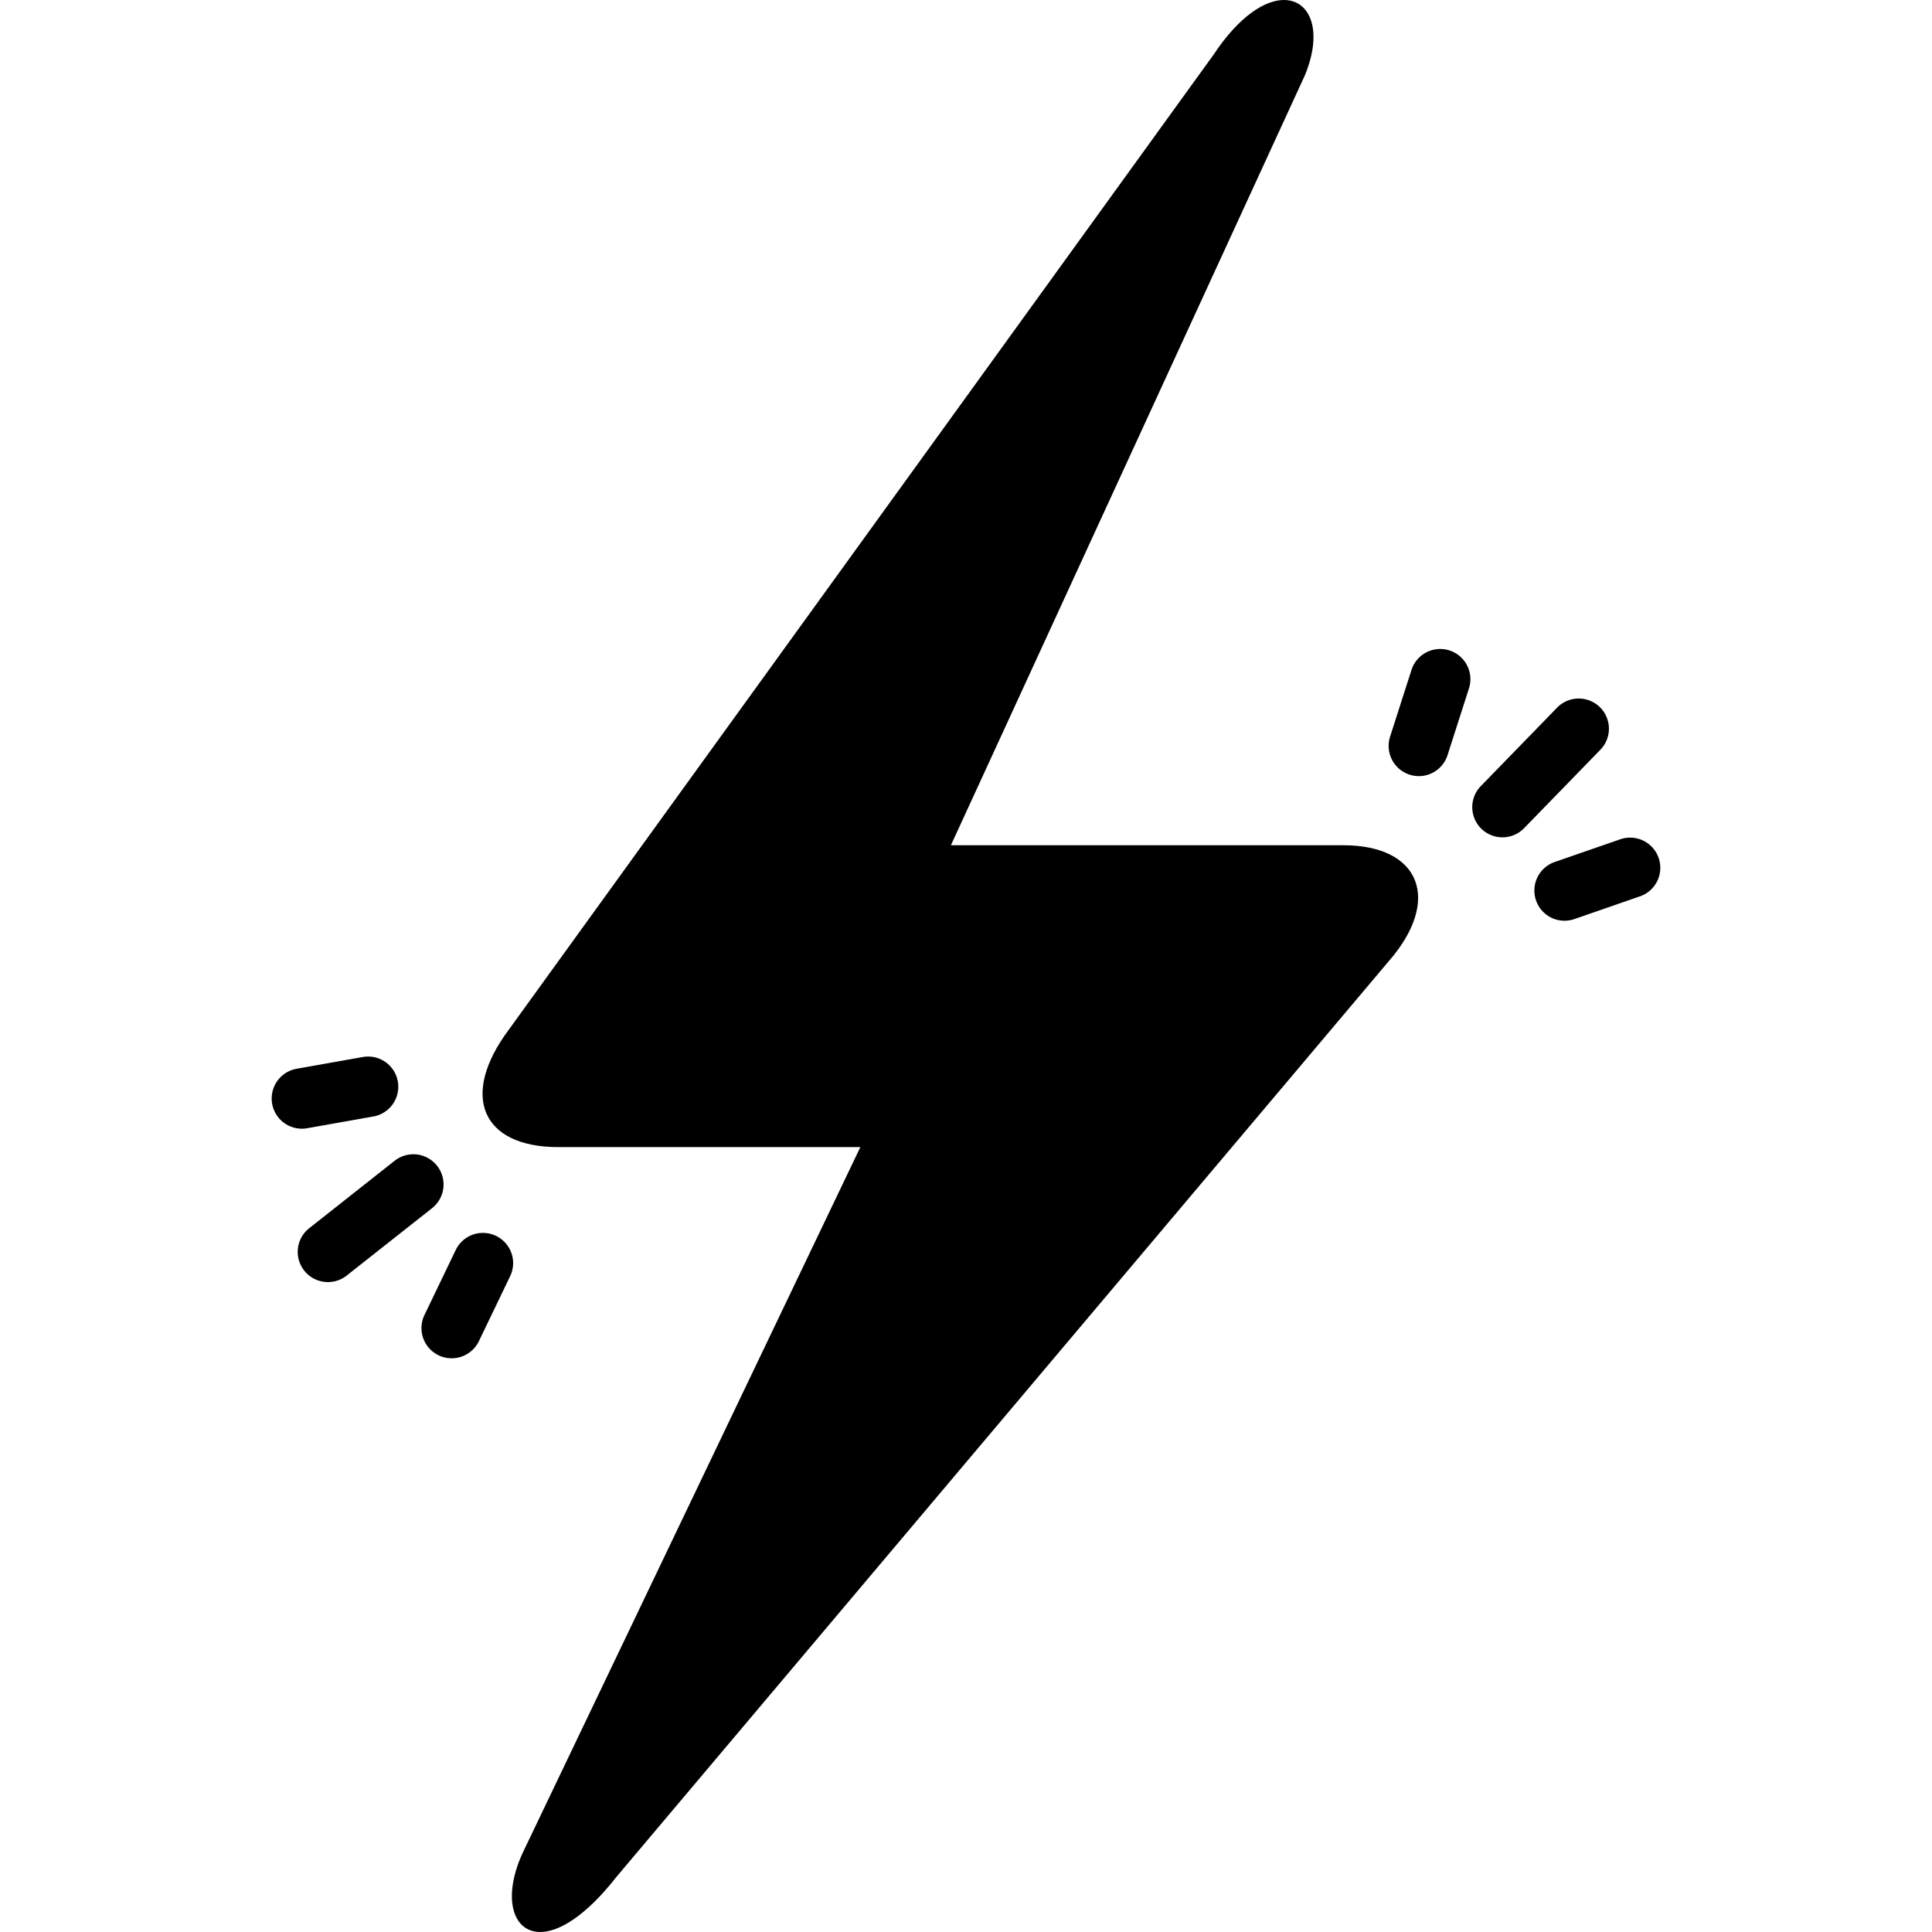 <svg xmlns="http://www.w3.org/2000/svg" width="200" height="200" fill="none"><path fill="#000" d="m161.18 73.267-7.877 8.1a3.12 3.12 0 0 0-.895 2.224 3.137 3.137 0 0 0 .946 2.205 3.129 3.129 0 0 0 3.425.626 3.122 3.122 0 0 0 1.004-.698l7.877-8.1a3.12 3.12 0 0 0 .895-2.225 3.137 3.137 0 0 0-.946-2.204 3.129 3.129 0 0 0-3.425-.626 3.122 3.122 0 0 0-1.004.698Zm-2.17 19.943a3.116 3.116 0 0 0 3.975 1.93l6.787-2.352a3.124 3.124 0 0 0-2.045-5.905l-6.787 2.352a3.124 3.124 0 0 0-1.93 3.975Zm-12.135-12.865a3.128 3.128 0 0 0 2.975-2.173l2.214-6.906a3.112 3.112 0 0 0-.195-2.386 3.116 3.116 0 0 0-3.037-1.686 3.122 3.122 0 0 0-2.719 2.165l-2.214 6.906a3.131 3.131 0 0 0 2.976 4.08ZM40.853 120.163l-8.842 6.98a3.123 3.123 0 0 0-.517 4.39 3.129 3.129 0 0 0 4.39.517l8.842-6.979a3.14 3.14 0 0 0 1.17-2.088 3.13 3.13 0 0 0-1.58-3.095 3.115 3.115 0 0 0-2.376-.28 3.138 3.138 0 0 0-1.087.555Zm-3.294-10.741-6.854 1.216a3.128 3.128 0 0 0-2.568 3.35 3.124 3.124 0 0 0 3.66 2.806l6.854-1.216a3.129 3.129 0 0 0 2.532-3.624 3.126 3.126 0 0 0-3.624-2.532Zm9.625 19.962-3.252 6.761a3.126 3.126 0 0 0 5.634 2.71l3.252-6.761a3.126 3.126 0 0 0-5.634-2.71Z"/><path fill="#000" d="M132.914 0c-1.964 0-4.635 1.665-7.278 5.649L52.674 106.59c-5.08 6.792-2.87 12.159 5.14 12.159h31.249l-34.881 72.904c-2.218 4.674-1.17 8.346 1.737 8.346 1.939 0 4.705-1.633 7.883-5.691l79.921-94.758c5.558-6.328 3.35-12.051-4.661-12.051H98.438l36.631-79.676c1.928-4.64.562-7.824-2.155-7.824Z"/></svg>